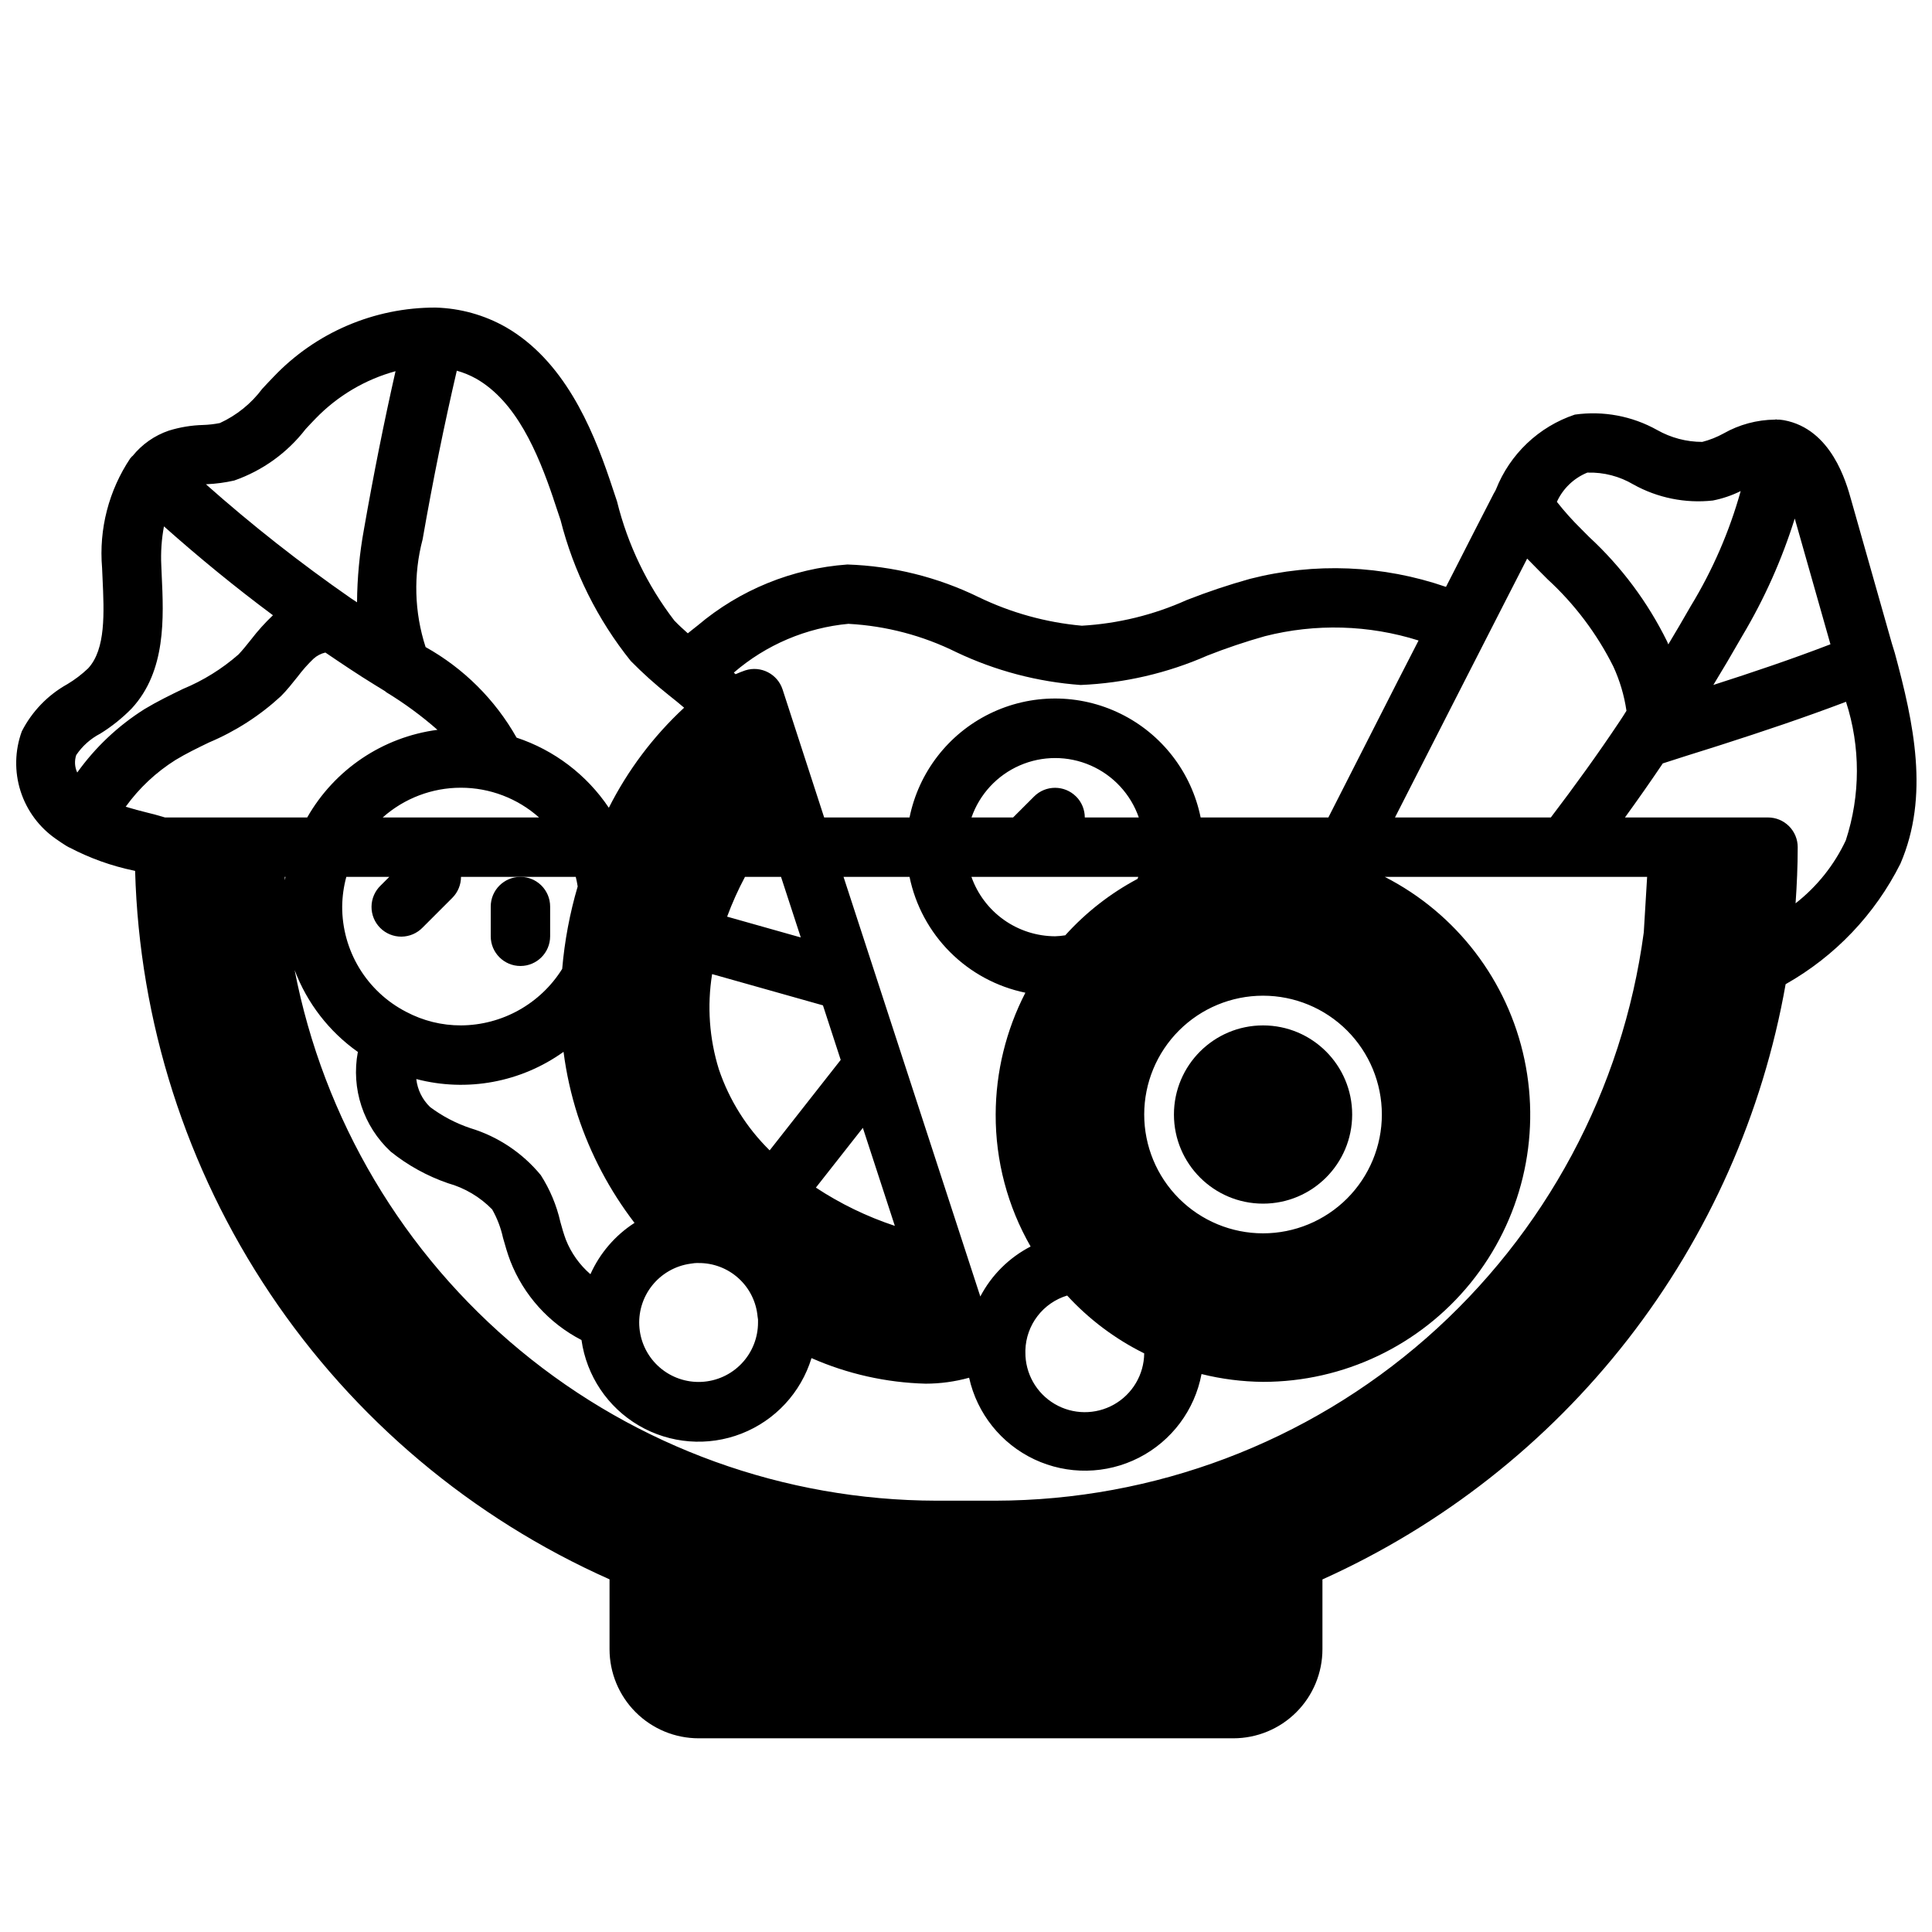 <?xml version="1.0" encoding="UTF-8"?>
<!-- Uploaded to: SVG Find, www.svgrepo.com, Generator: SVG Find Mixer Tools -->
<svg width="800px" height="800px" version="1.1" viewBox="144 144 512 512" xmlns="http://www.w3.org/2000/svg">
 <defs>
  <clipPath id="a">
   <path d="m148.09 225h503.81v380h-503.81z"/>
  </clipPath>
 </defs>
 <path d="m502.34 439.36c0 13.043-10.574 23.617-23.617 23.617s-23.617-10.574-23.617-23.617 10.574-23.617 23.617-23.617 23.617 10.574 23.617 23.617"/>
 <path d="m274.05 384.25v7.871c0 4.348 3.523 7.875 7.871 7.875 4.348 0 7.871-3.527 7.871-7.875v-7.871c0-4.348-3.523-7.871-7.871-7.871-4.348 0-7.871 3.523-7.871 7.871z"/>
 <g clip-path="url(#a)">
  <path d="m161.83 325.32c-5.164 2.875-9.359 7.223-12.047 12.484-1.867 5.106-1.984 10.688-0.332 15.863 1.656 5.176 4.988 9.656 9.473 12.73 0.945 0.652 1.891 1.316 2.801 1.859 0.18 0.117 0.379 0.188 0.566 0.301l0.062 0.047h0.055l0.004-0.004c5.371 2.824 11.109 4.883 17.051 6.117l0.348 0.086h-0.004c1.117 39.965 13.516 78.801 35.762 112.02 22.246 33.219 53.434 59.469 89.965 75.719v18.508c0 6.266 2.488 12.27 6.918 16.699 4.426 4.43 10.434 6.918 16.695 6.918h141.7c6.262 0 12.27-2.488 16.699-6.918 4.43-4.43 6.914-10.434 6.914-16.699v-18.484c31.766-14.301 59.555-36.148 80.949-63.641 21.395-27.496 35.742-59.801 41.801-94.105 13.094-7.387 23.688-18.508 30.426-31.945 7.715-17.926 3.559-37.188-1.496-55.836-0.25-0.789-0.504-1.574-0.789-2.566l-10.766-37.965c-1.289-4.652-5.211-18.805-17.797-21.145-0.262-0.047-0.52-0.086-0.789-0.109l-0.465-0.047h-0.535c-0.18 0-0.156-0.055-0.242-0.055l-0.09-0.004c-0.102 0-0.188 0.055-0.293 0.055h0.004c-4.769 0.047-9.449 1.305-13.598 3.66-1.785 0.984-3.684 1.738-5.66 2.246-4.188 0-8.305-1.086-11.949-3.148-6.633-3.715-14.301-5.148-21.828-4.086-9.559 3.199-17.207 10.465-20.902 19.844-0.117 0.211-0.188 0.355-0.117 0.27-0.156 0.242-0.301 0.488-0.434 0.738-3.578 6.941-7.129 13.883-10.652 20.82l-2.039 3.984h0.004c-16.738-5.781-34.805-6.523-51.957-2.125-5.68 1.582-11.273 3.457-16.758 5.613-8.77 3.945-18.188 6.25-27.789 6.801-9.492-0.859-18.75-3.422-27.332-7.566-10.859-5.305-22.719-8.258-34.801-8.656-14.605 1.043-28.5 6.703-39.676 16.16-0.898 0.684-1.73 1.387-2.613 2.078-1.258-1.117-2.488-2.242-3.582-3.394-7.18-9.359-12.348-20.105-15.176-31.559l-1.914-5.731c-4.816-14.219-12.305-31.668-27.551-40.453-5.688-3.227-12.082-5.008-18.617-5.188-16.27-0.043-31.836 6.625-43.023 18.438-0.984 1.008-1.953 2.055-2.93 3.102h0.004c-2.926 3.91-6.781 7.023-11.219 9.059-1.465 0.293-2.953 0.465-4.449 0.512-3.086 0.078-6.148 0.586-9.098 1.504-3.762 1.285-7.086 3.613-9.582 6.707-0.062 0.07-0.148 0.094-0.211 0.156s-0.055 0.102-0.094 0.148c-0.039 0.047-0.195 0.164-0.27 0.262-5.738 8.559-8.387 18.816-7.512 29.078l0.117 2.652c0.434 9.281 0.891 18.895-3.809 23.984v0.004c-1.684 1.602-3.539 3.012-5.531 4.203zm15.477 32.473c3.562-4.941 8.047-9.148 13.207-12.391 2.852-1.73 5.871-3.188 8.879-4.644 7.012-2.953 13.457-7.098 19.051-12.258 1.574-1.574 2.984-3.363 4.383-5.117h0.004c1.281-1.715 2.703-3.324 4.25-4.809 0.891-0.809 1.977-1.375 3.148-1.645 4.344 2.945 8.66 5.856 13.152 8.605l2.676 1.645c0.07 0.055 0.125 0.117 0.188 0.164h0.004c0.035 0.027 0.07 0.062 0.102 0.094 4.809 2.926 9.352 6.262 13.578 9.973-14.504 1.914-27.277 10.508-34.516 23.223h-37.691c-0.906-0.262-1.785-0.535-2.738-0.789l-1.699-0.426c-2.082-0.508-4.051-1.043-5.977-1.625zm207.73 18.586c1.555 7.559 5.293 14.492 10.75 19.949s12.391 9.195 19.949 10.75c-5.144 9.984-7.844 21.047-7.871 32.277-0.043 12.27 3.148 24.34 9.258 34.984-5.699 2.941-10.352 7.566-13.328 13.246l-36.25-111.21zm143.43-44.738 14.801-28.984c1.801-3.535 3.629-7.086 5.441-10.621 1.086 1.133 2.18 2.234 3.227 3.281l2.125 2.133v0.004c7.195 6.594 13.125 14.453 17.492 23.184 1.711 3.723 2.883 7.668 3.477 11.723-0.605 0.953-1.164 1.891-1.859 2.891-5.66 8.492-11.809 17.004-18.184 25.387l-41.301-0.004c4.922-9.656 9.848-19.32 14.781-28.992zm-281.3 44.738-2.305 2.305h-0.004c-1.516 1.469-2.383 3.484-2.402 5.594-0.02 2.113 0.812 4.144 2.305 5.637 1.496 1.492 3.523 2.324 5.637 2.305 2.109-0.02 4.125-0.883 5.594-2.402l7.871-7.871c1.477-1.477 2.305-3.481 2.309-5.566h30.41c0.219 0.844 0.371 1.691 0.512 2.543h-0.004c-2.094 7.125-3.469 14.441-4.102 21.844-5.781 9.258-15.902 14.91-26.816 14.973-5.078 0.02-10.082-1.223-14.566-3.606-5.109-2.641-9.395-6.641-12.383-11.562-2.984-4.918-4.555-10.566-4.539-16.32 0.031-2.66 0.398-5.305 1.094-7.871zm53.301 105.3c-2.859-2.469-5.086-5.586-6.488-9.094-0.59-1.574-1.039-3.148-1.488-4.793h0.004c-1-4.391-2.754-8.578-5.18-12.367-4.859-5.902-11.352-10.238-18.668-12.453-3.824-1.281-7.426-3.168-10.656-5.582-2.059-1.969-3.359-4.602-3.668-7.43 13.43 3.523 27.734 0.879 39.02-7.211 0.738 5.723 2 11.367 3.762 16.859 3.383 10.27 8.469 19.895 15.047 28.473-5.129 3.305-9.188 8.027-11.684 13.598zm26.473-2.777v-0.004c0.727-0.141 1.465-0.203 2.203-0.18 3.906-0.027 7.684 1.414 10.574 4.039 2.894 2.625 4.695 6.238 5.047 10.129 0 0.047 0.109 0.723 0.117 0.789v0.789-0.004c0.008 4.051-1.547 7.949-4.34 10.883-2.789 2.934-6.606 4.676-10.648 4.871-4.047 0.195-8.012-1.18-11.07-3.832-3.059-2.652-4.981-6.383-5.359-10.414-0.383-4.031 0.805-8.055 3.312-11.234 2.512-3.176 6.148-5.269 10.156-5.836zm33.273-20.168 12.453-15.84 8.477 25.977h0.004c-7.391-2.449-14.43-5.856-20.93-10.141zm6.582-33.852-18.828 23.977c-6.106-6.004-10.719-13.359-13.461-21.473-2.535-8.164-3.148-16.801-1.789-25.238l29.371 8.281zm-147.29-47.609-0.055-0.891h0.199c-0.059 0.289-0.098 0.59-0.145 0.891zm360.11 13.828c-5.578 41.629-26.055 79.82-57.633 107.51s-72.121 42.996-114.12 43.086h-15.746c-40.25-0.086-79.219-14.156-110.24-39.809-31.02-25.652-52.156-61.289-59.797-100.81 3.289 8.742 9.125 16.301 16.754 21.695-1.832 9.715 1.457 19.691 8.707 26.418 4.539 3.648 9.676 6.481 15.184 8.375 4.441 1.242 8.477 3.637 11.699 6.934 1.336 2.356 2.305 4.898 2.879 7.543 0.59 2.094 1.188 4.195 1.945 6.164 3.531 9.031 10.234 16.469 18.852 20.914 1.34 9.48 6.938 17.828 15.203 22.66 8.262 4.832 18.285 5.621 27.199 2.137 8.918-3.484 15.75-10.855 18.551-20.008 9.547 4.199 19.82 6.504 30.246 6.777 3.894-0.004 7.769-0.535 11.523-1.574 2.109 9.5 8.492 17.488 17.297 21.637 8.801 4.144 19.027 3.984 27.695-0.441 8.664-4.422 14.797-12.609 16.598-22.172 5.332 1.328 10.805 2.019 16.297 2.07 21.348 0.004 41.555-9.625 55.004-26.203 13.445-16.578 18.695-38.34 14.281-59.227-4.41-20.887-18.008-38.668-37.012-48.395h69.52zm-132.39 48.258c0-8.352 3.316-16.359 9.223-22.266s13.914-9.223 22.266-9.223 16.359 3.316 22.266 9.223 9.223 13.914 9.223 22.266-3.316 16.359-9.223 22.266c-5.906 5.902-13.914 9.223-22.266 9.223s-16.359-3.32-22.266-9.223c-5.906-5.906-9.223-13.914-9.223-22.266zm-20.422 47.973h0.004c5.805 6.32 12.727 11.516 20.418 15.324-0.059 5.625-3.113 10.793-8.012 13.555-4.898 2.762-10.902 2.703-15.742-0.16-4.844-2.863-7.793-8.09-7.734-13.715v-0.535c0.098-3.269 1.219-6.422 3.203-9.016 1.988-2.598 4.738-4.504 7.867-5.453zm2.363-132.25c-3.074-3.074-8.059-3.074-11.129 0l-5.559 5.555h-11.023c2.152-6.172 6.781-11.168 12.773-13.785 5.992-2.617 12.801-2.617 18.793 0 5.992 2.617 10.621 7.613 12.77 13.785h-14.309c-0.004-2.086-0.832-4.09-2.309-5.562zm16.484 21.301c-0.062 0.172-0.117 0.355-0.188 0.527-7.211 3.832-13.695 8.895-19.16 14.957-0.895 0.145-1.793 0.23-2.695 0.258-4.867-0.02-9.609-1.543-13.574-4.359-3.969-2.82-6.969-6.793-8.594-11.383zm-89.434 16.051-19.523-5.512c1.336-3.617 2.918-7.137 4.731-10.539h9.555zm-110.8-31.797c5.707-5.078 13.078-7.883 20.719-7.883 7.637 0 15.008 2.805 20.715 7.883zm387.74 6.062c-3.066 6.531-7.625 12.25-13.312 16.688 0.34-4.902 0.566-9.855 0.566-14.879v0.004c0-2.09-0.828-4.09-2.305-5.566-1.477-1.477-3.477-2.309-5.566-2.309h-37.91c3.473-4.785 6.816-9.562 10.027-14.328 4.172-1.355 8.344-2.676 12.594-4l2.969-0.945c10.871-3.488 22.043-7.227 32.992-11.383v0.004c3.863 11.938 3.844 24.789-0.055 36.715zm-4.07-51.957c-10.234 3.938-20.688 7.461-31.031 10.777 2.41-3.938 4.93-8.219 7.715-13.082 5.816-9.762 10.465-20.176 13.855-31.023zm-64.363-45.5v0.004c4.266-0.125 8.48 0.969 12.148 3.148 6.406 3.559 13.758 5.043 21.043 4.25 2.559-0.504 5.043-1.344 7.383-2.504-2.988 10.715-7.438 20.969-13.227 30.473-2.117 3.707-4.062 7.008-5.953 10.156-0.109-0.242-0.188-0.496-0.309-0.738l0.004-0.004c-5.125-10.426-12.125-19.82-20.656-27.707l-2.125-2.133v-0.004c-2.301-2.258-4.453-4.66-6.445-7.191 1.613-3.539 4.527-6.32 8.137-7.773zm-195.78 40.086h0.004c9.906 0.547 19.602 3.102 28.496 7.512 10.344 4.91 21.512 7.859 32.934 8.688 11.59-0.488 22.988-3.133 33.605-7.801 4.988-1.965 10.074-3.676 15.234-5.133 13.414-3.414 27.512-3.019 40.715 1.145l-5.512 10.746c-6.144 12.066-12.273 24.121-18.387 36.152h-33.852c-2.43-11.953-10.262-22.109-21.211-27.488-10.949-5.383-23.773-5.383-34.723 0-10.949 5.379-18.785 15.535-21.211 27.488h-22.625l-11.02-33.93v0.004c-1.344-4.117-5.766-6.379-9.891-5.055-0.836 0.27-1.707 0.652-2.574 1.016l-0.457-0.426h0.004c8.559-7.383 19.211-11.91 30.473-12.941zm-78.273-33.117 1.875 5.606h0.004c3.453 13.637 9.797 26.371 18.602 37.344 3.152 3.207 6.504 6.219 10.027 9.016 1.402 1.109 2.777 2.219 4.125 3.371v-0.004c-8.176 7.582-14.934 16.562-19.957 26.52-5.859-8.738-14.461-15.273-24.449-18.586-5.676-10.062-14.02-18.367-24.113-24-2.996-9.246-3.269-19.16-0.785-28.559 2.746-15.742 5.738-30.402 9.055-44.68l-0.004-0.004c1.801 0.504 3.535 1.219 5.164 2.133 10.59 6.062 16.289 19.492 20.461 31.82zm-84.59-4.871c7.484-2.613 14.047-7.336 18.895-13.605 0.891-0.961 1.777-1.922 2.668-2.824 5.805-6.004 13.121-10.336 21.176-12.543-3.031 13.383-5.793 27.184-8.367 41.887v0.004c-1.172 6.387-1.785 12.863-1.836 19.355-0.543-0.371-1.109-0.715-1.652-1.086-13.391-9.301-26.219-19.387-38.414-30.207h0.25c2.453-0.109 4.891-0.438 7.281-0.98zm-27.164 60.391c9.133-9.902 8.469-24.027 7.934-35.367l-0.109-2.543c-0.168-3.457 0.07-6.926 0.707-10.328 9.273 8.242 18.895 16.129 28.883 23.555-2.109 2-4.059 4.164-5.824 6.469-1.086 1.355-2.156 2.715-3.32 3.938h-0.004c-4.367 3.82-9.332 6.902-14.695 9.121-3.344 1.621-6.793 3.297-10.234 5.367v0.004c-6.961 4.391-13 10.09-17.789 16.781-0.68-1.449-0.773-3.102-0.27-4.621 1.617-2.406 3.816-4.363 6.394-5.699 3.035-1.879 5.828-4.121 8.328-6.676z"/>
 </g>
</svg>